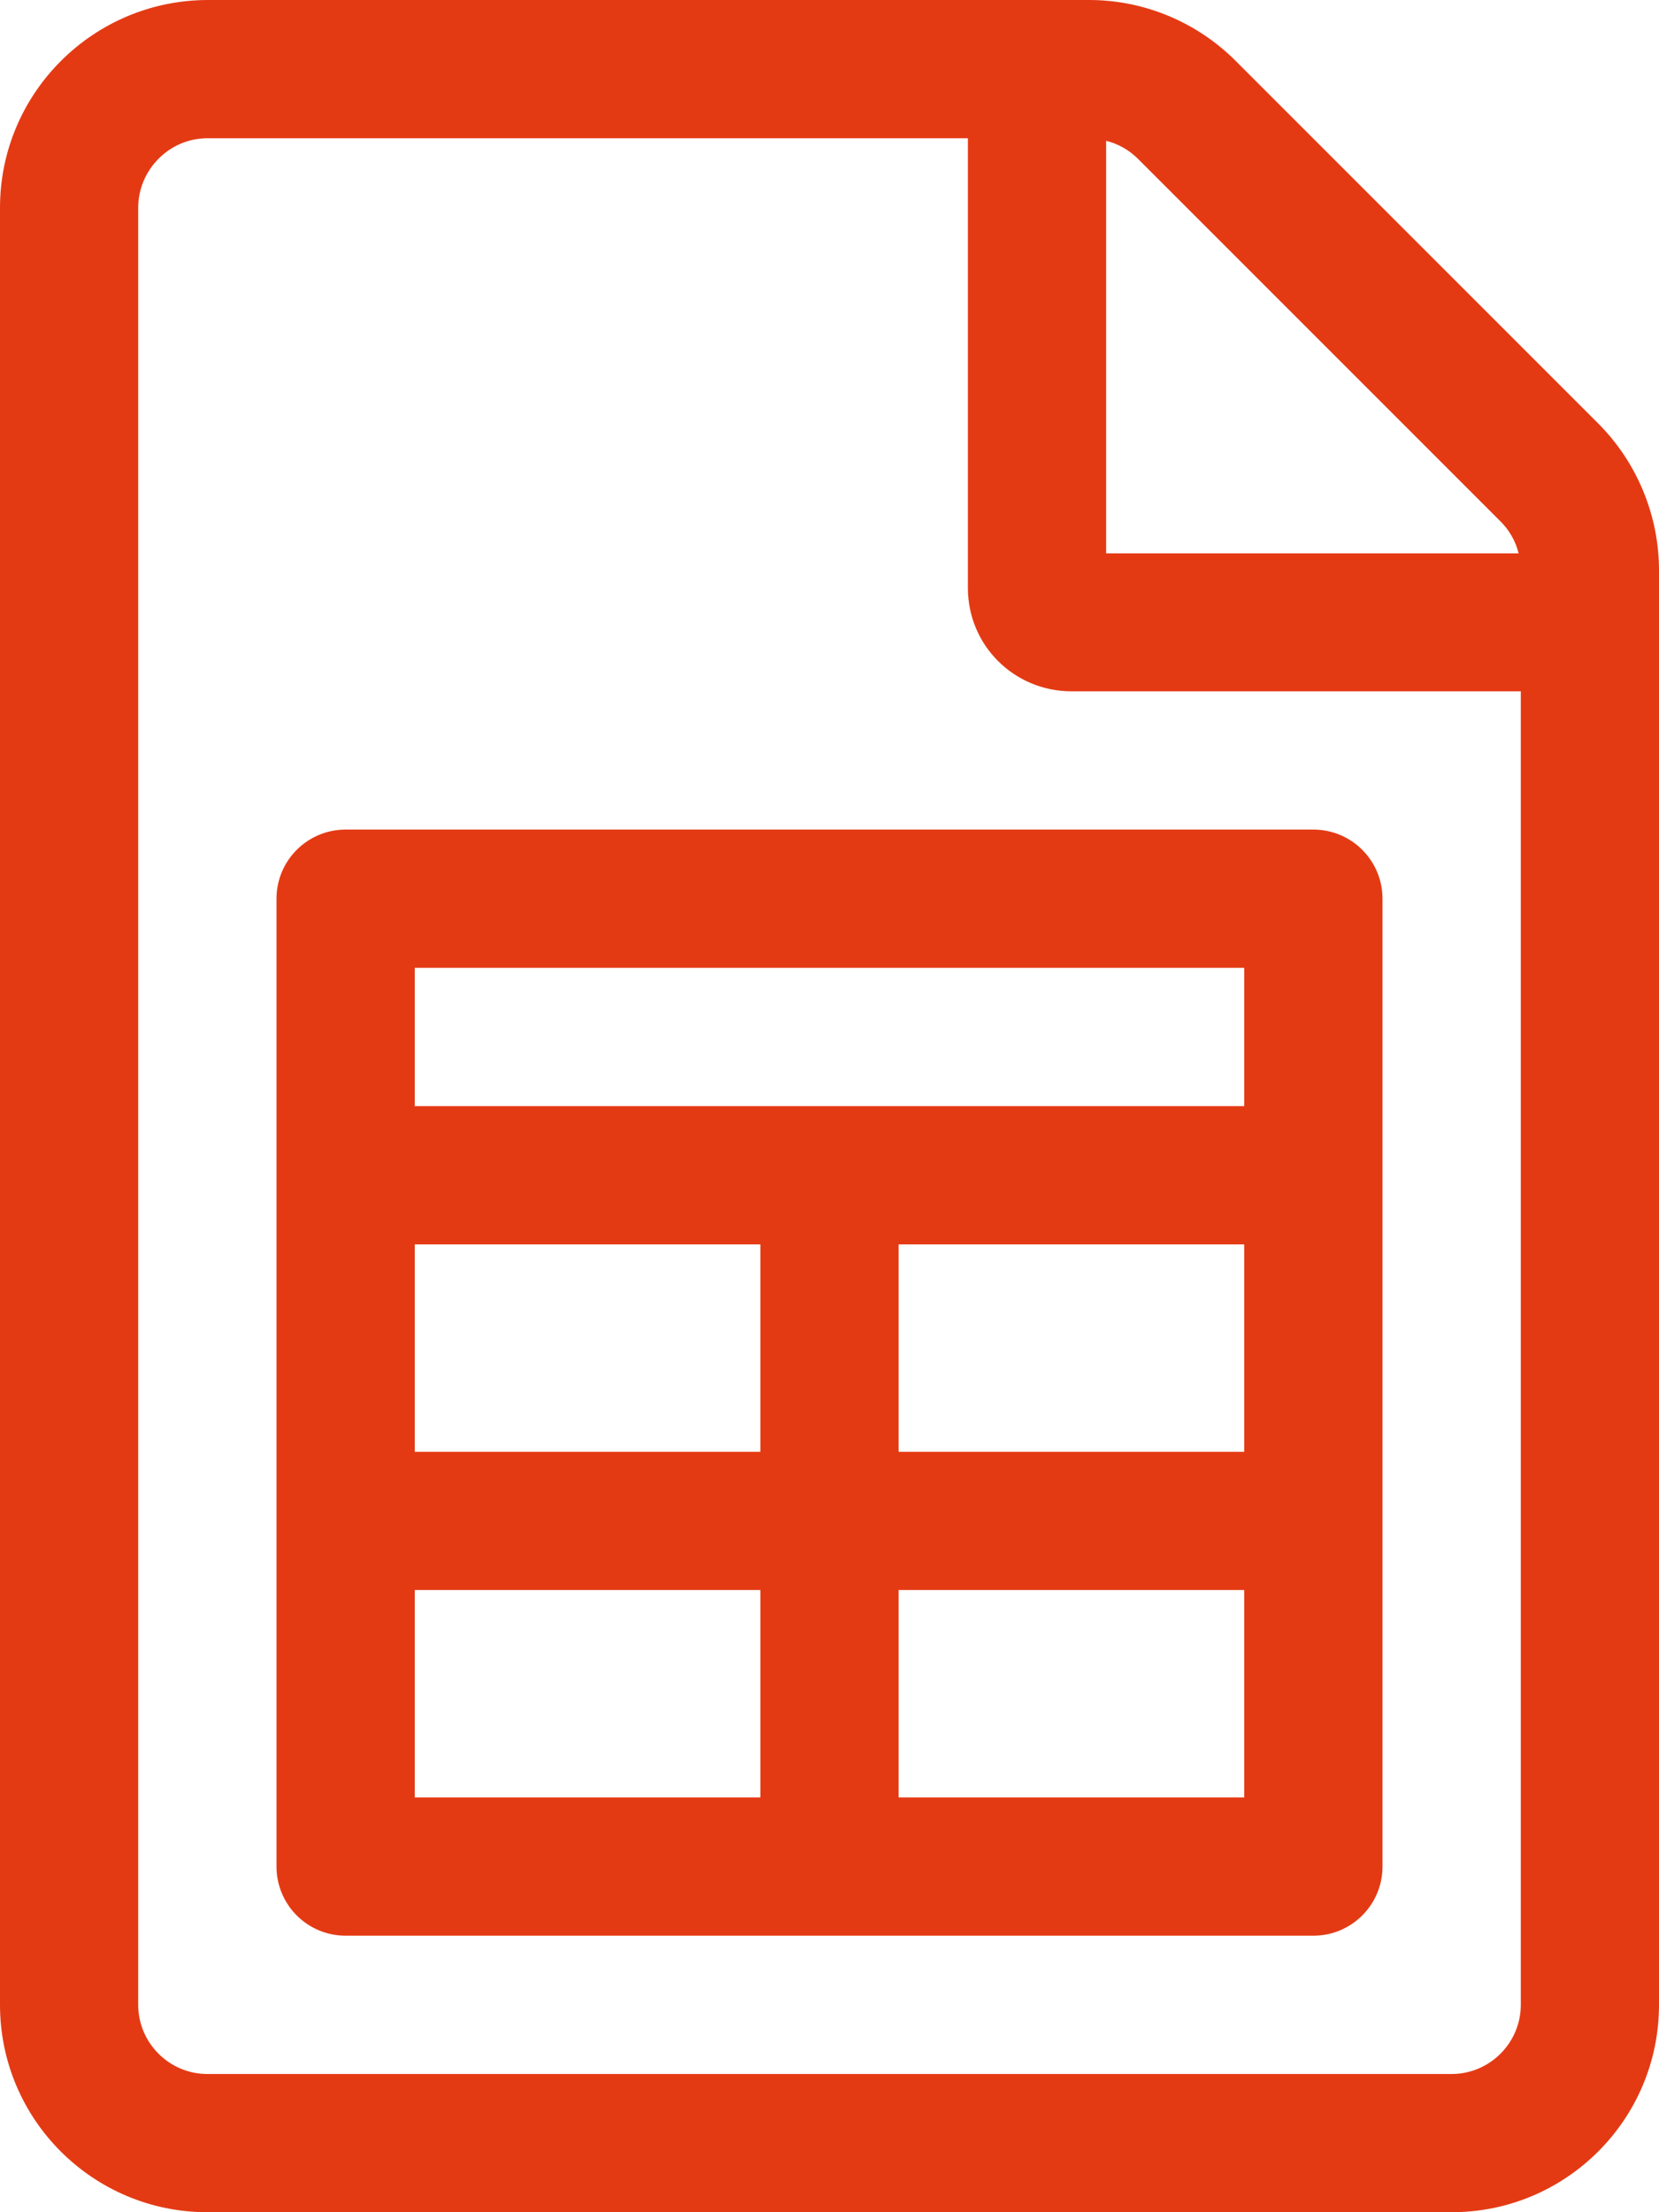 <svg viewBox="0 0 384 512" xmlns="http://www.w3.org/2000/svg" xmlns:xlink="http://www.w3.org/1999/xlink" overflow="hidden"><path d="M369.9 97.98 286.02 14.1C277.02 5.1 264.82 0 252.13 0L47.99 0C21.5 0.1 0 21.6 0 48.09L0 464.01C0 490.5 21.5 512 47.99 512L336.01 512C362.5 512 384 490.5 384 464.01L384 131.97C384 119.28 378.9 106.98 369.9 97.98ZM256.03 32.59C258.83 33.29 261.33 34.69 263.43 36.79L347.31 120.67C349.41 122.77 350.81 125.27 351.51 128.07L256.03 128.07 256.03 32.59ZM352.01 464.01C352.01 472.81 344.81 480.01 336.01 480.01L47.99 480.01C39.19 480.01 31.99 472.81 31.99 464.01L31.99 48.09C31.99 39.29 39.19 32 47.99 32L224.03 32 224.03 136.07C224.03 149.37 234.73 160 248.03 160L352.01 160 352.01 464.01ZM64 208 64 432C64 440.84 71.16 448 80 448L304 448C312.84 448 320 440.84 320 432L320 208C320 199.16 312.84 192 304 192L80 192C71.16 192 64 199.16 64 208ZM288 416 208 416 208 368 288 368 288 416ZM288 336 208 336 208 288 288 288 288 336ZM96 224 288 224 288 256 96 256 96 224ZM96 288 176 288 176 336 96 336 96 288ZM96 368 176 368 176 416 96 416 96 368Z" fill="#E43A14"/></svg>